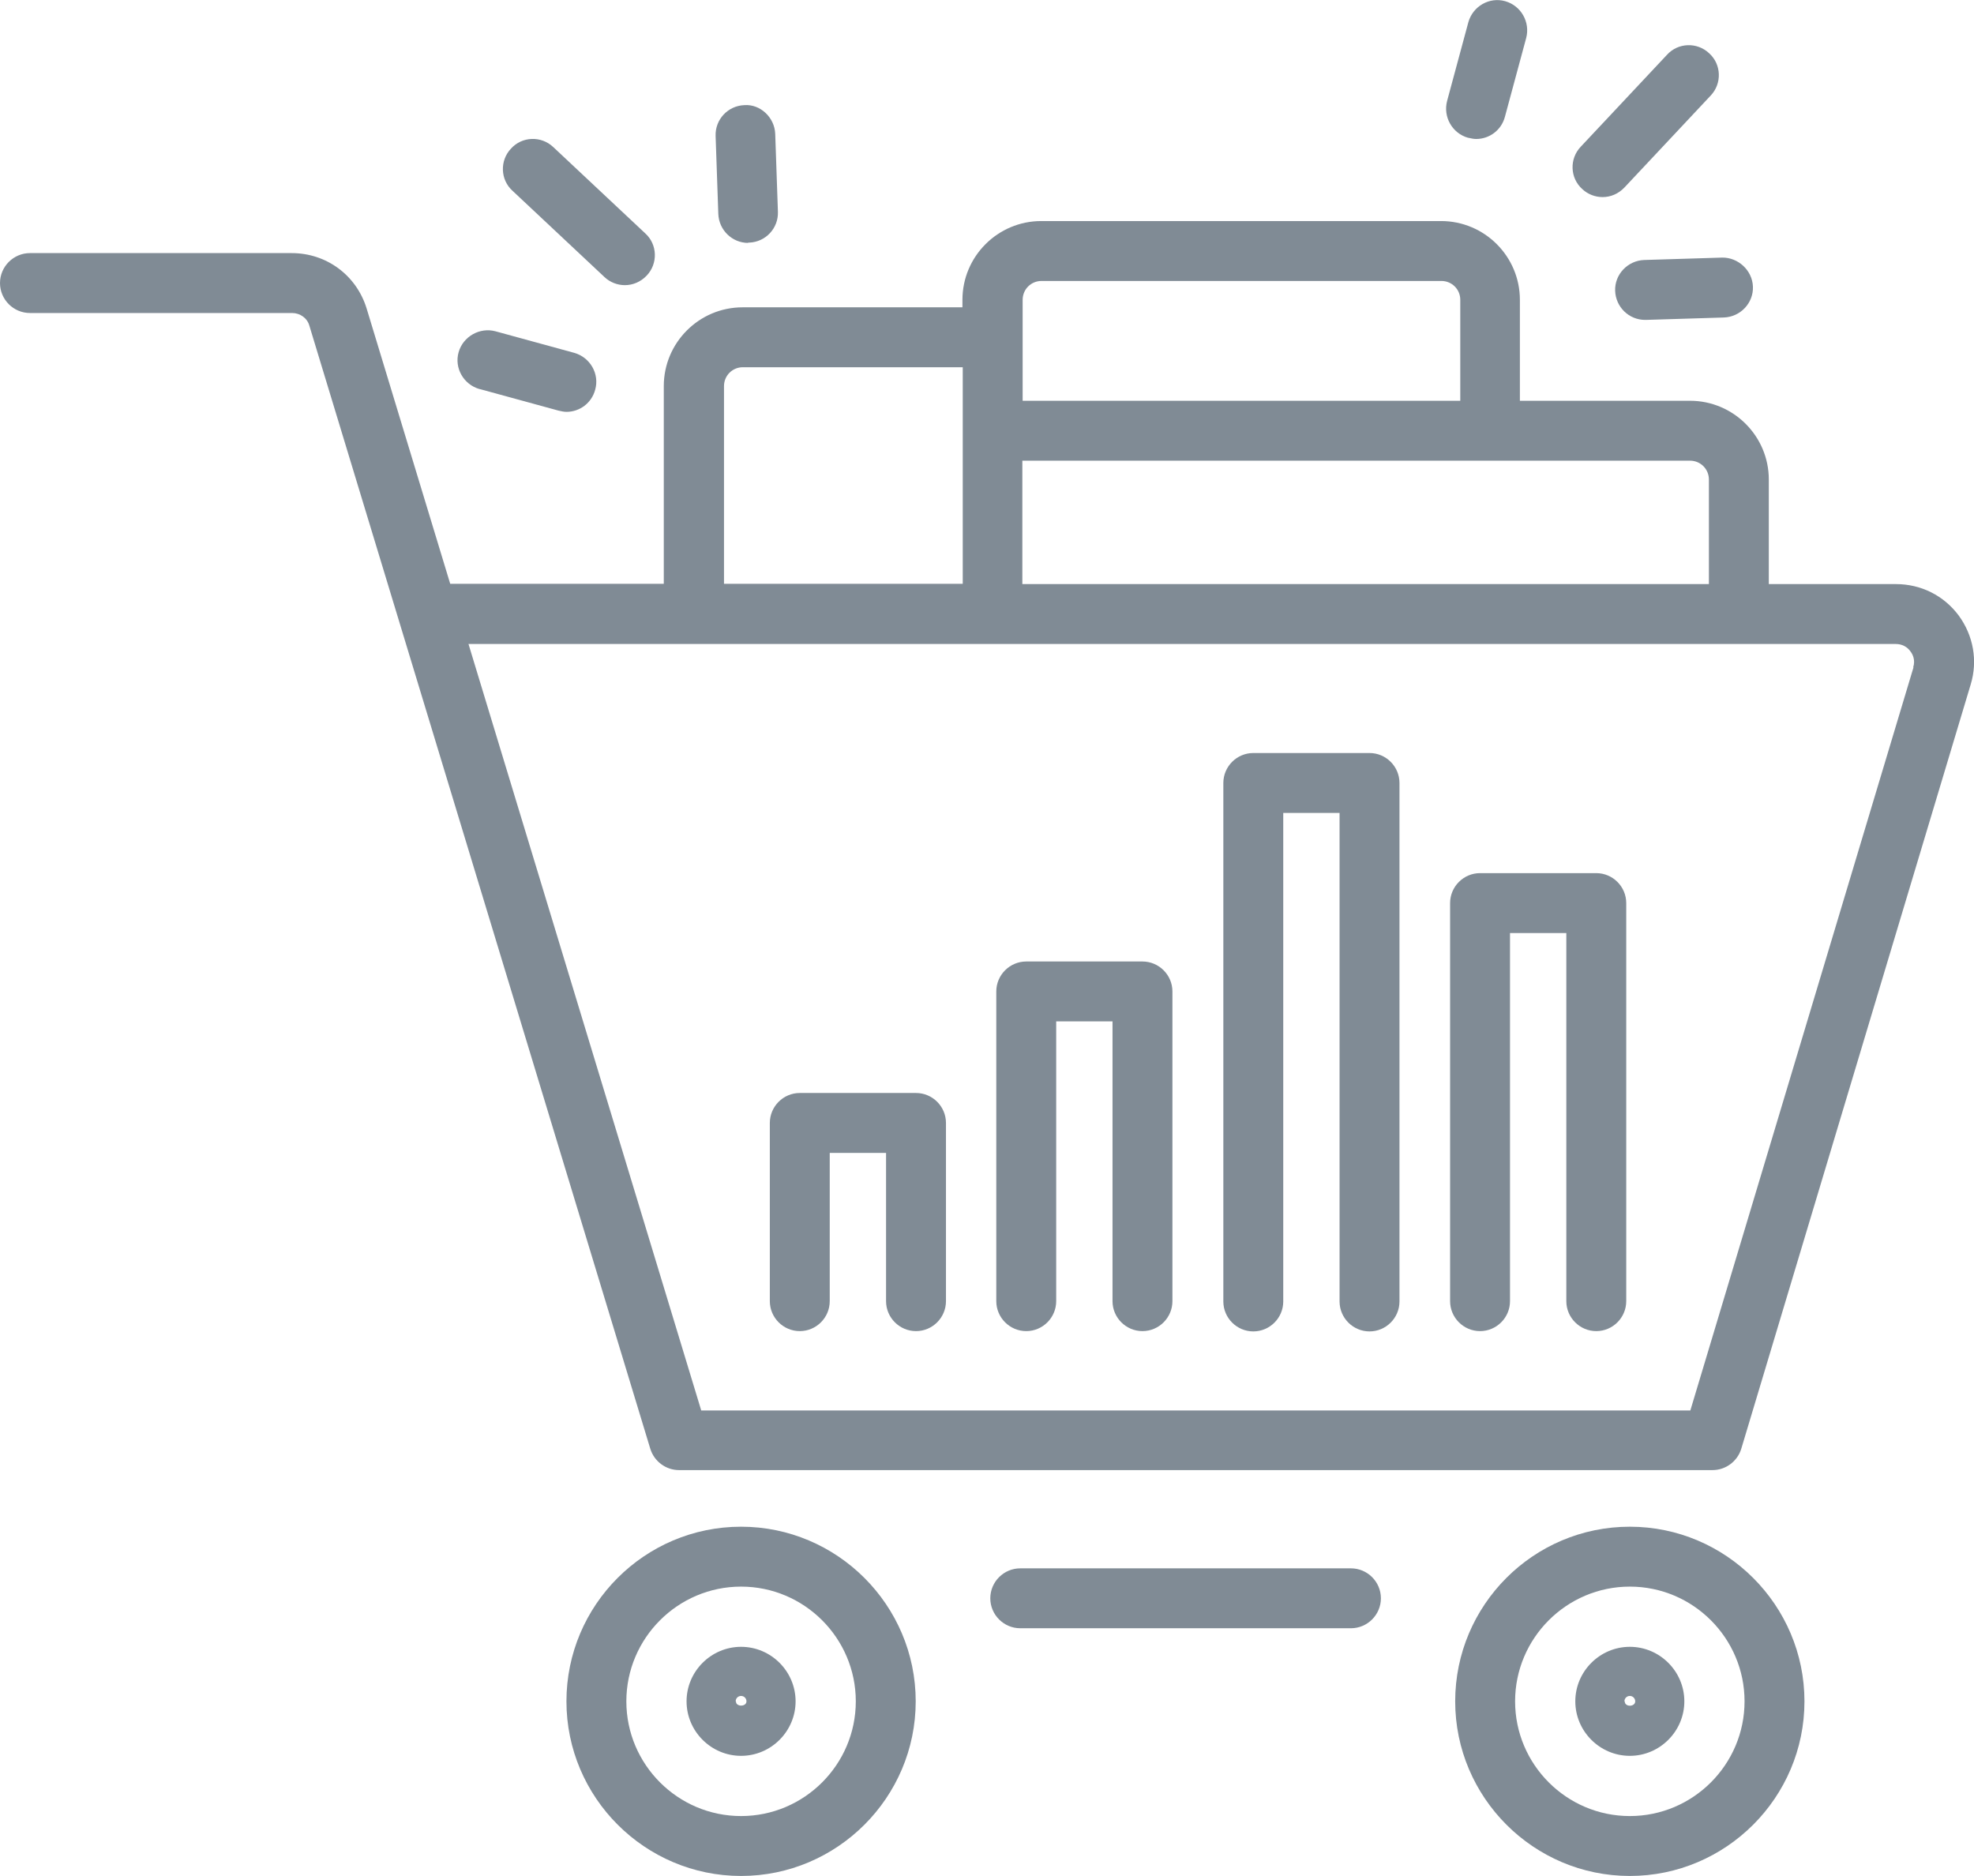 <?xml version="1.0" encoding="UTF-8"?> <svg xmlns="http://www.w3.org/2000/svg" id="uuid-5d211d7e-ab18-4a9c-97cb-8631b5fc705d" width="65.9" height="62.64" viewBox="0 0 65.9 62.64"><g id="uuid-f349137d-9e72-430b-8884-e8a2d7d40fb7"><path d="m65.39,20.55c-.5-.67-1.26-1.05-2.1-1.05h-4.24v-3.49c0-1.45-1.18-2.63-2.63-2.63h-5.68v-3.37c0-1.45-1.18-2.63-2.63-2.63h-13.35c-1.45,0-2.63,1.18-2.63,2.63v.25h-7.34c-1.45,0-2.63,1.18-2.63,2.63v6.6h-7.13l-2.79-9.19c-.34-1.11-1.34-1.85-2.5-1.85H1c-.55,0-1,.45-1,1s.45,1,1,1h8.75c.27,0,.51.17.58.43l11.38,37.49c.13.42.52.71.96.71h34.5c.44,0,.83-.29.96-.71l7.66-25.52c.24-.79.09-1.63-.4-2.3Zm-8.34-4.54v3.49h-22.92v-4.12h22.29c.35,0,.63.28.63.63Zm-22.91-6c0-.35.28-.63.63-.63h13.35c.35,0,.63.28.63.63v3.37h-14.61v-2.09s0-.02,0-.03v-1.25Zm-9.97,2.88c0-.35.28-.63.63-.63h7.34v7.23h-7.97v-6.6Zm39.71,9.39l-7.45,24.81H23.41l-7.77-25.59h47.65c.2,0,.38.09.49.25.07.09.17.28.09.53Z" style="fill:#808b95; stroke-width:0px;"></path><path d="m24.74,50.97c-3.22,0-5.83,2.62-5.83,5.83s2.62,5.83,5.83,5.83,5.83-2.62,5.83-5.83-2.62-5.83-5.83-5.83Zm0,9.66c-2.11,0-3.83-1.72-3.83-3.83s1.72-3.83,3.83-3.83,3.83,1.72,3.83,3.83-1.72,3.83-3.83,3.83Z" style="fill:#808b95; stroke-width:0px;"></path><path d="m54.41,50.97c-3.22,0-5.83,2.62-5.83,5.83s2.62,5.83,5.83,5.83,5.83-2.62,5.83-5.83-2.62-5.83-5.83-5.83Zm0,9.66c-2.11,0-3.83-1.72-3.83-3.83s1.72-3.83,3.83-3.83,3.83,1.72,3.83,3.83-1.72,3.83-3.83,3.83Z" style="fill:#808b95; stroke-width:0px;"></path><path d="m45.1,52.36h-11.04c-.55,0-1,.45-1,1s.45,1,1,1h11.04c.55,0,1-.45,1-1s-.45-1-1-1Z" style="fill:#808b95; stroke-width:0px;"></path><path d="m53.92,9.71c.02.54.46.97,1,.97h.03l2.6-.08c.55-.02.99-.48.97-1.03-.02-.55-.5-.98-1.03-.97l-2.6.08c-.55.02-.99.48-.97,1.03Z" style="fill:#808b95; stroke-width:0px;"></path><path d="m49.02,4.6c.09.02.17.04.26.04.44,0,.84-.29.96-.74l.71-2.63c.14-.53-.17-1.08-.7-1.23-.53-.15-1.08.17-1.23.7l-.71,2.63c-.14.53.17,1.08.7,1.23Z" style="fill:#808b95; stroke-width:0px;"></path><path d="m53.5,6.58c.27,0,.53-.11.73-.32l2.88-3.07c.38-.4.36-1.04-.05-1.41-.4-.38-1.04-.36-1.41.05l-2.88,3.07c-.38.4-.36,1.04.05,1.41.19.18.44.27.68.27Z" style="fill:#808b95; stroke-width:0px;"></path><path d="m24.97,8.1s.02,0,.04,0c.55-.02.98-.48.96-1.03l-.09-2.6c-.02-.55-.5-1-1.03-.96-.55.02-.98.48-.96,1.03l.09,2.6c.02.54.46.97,1,.97Z" style="fill:#808b95; stroke-width:0px;"></path><path d="m16.02,12.99l2.63.72c.09.02.18.04.26.04.44,0,.84-.29.96-.74.15-.53-.17-1.08-.7-1.23l-2.63-.72c-.52-.14-1.08.17-1.23.7-.15.53.17,1.08.7,1.23Z" style="fill:#808b95; stroke-width:0px;"></path><path d="m20.18,9.25c.19.18.44.27.68.27.27,0,.53-.11.73-.32.38-.4.36-1.04-.05-1.41l-3.07-2.88c-.4-.38-1.04-.36-1.41.05-.38.4-.36,1.04.05,1.41l3.07,2.88Z" style="fill:#808b95; stroke-width:0px;"></path><path d="m24.74,54.98c-1,0-1.82.82-1.82,1.82s.82,1.82,1.82,1.82,1.82-.82,1.82-1.82-.82-1.82-1.82-1.82Zm-.18,1.82c0-.1.08-.18.18-.18s.18.08.18.18c0,.19-.36.19-.35,0Z" style="fill:#808b95; stroke-width:0px;"></path><path d="m54.41,54.98c-1,0-1.82.82-1.82,1.82s.82,1.82,1.82,1.82,1.82-.82,1.82-1.82-.82-1.82-1.82-1.82Zm-.18,1.82c0-.1.08-.18.18-.18s.18.08.18.18c0,.19-.35.2-.35,0Z" style="fill:#808b95; stroke-width:0px;"></path><path d="m38.14,32.1h-3.88c-.55,0-1,.45-1,1v10.34c0,.55.45,1,1,1s1-.45,1-1v-9.34h1.88v9.34c0,.55.45,1,1,1s1-.45,1-1v-10.34c0-.55-.45-1-1-1Z" style="fill:#808b95; stroke-width:0px;"></path><path d="m45.72,25.14h-3.88c-.55,0-1,.45-1,1v17.31c0,.55.45,1,1,1s1-.45,1-1v-16.31h1.88v16.31c0,.55.45,1,1,1s1-.45,1-1v-17.31c0-.55-.45-1-1-1Z" style="fill:#808b95; stroke-width:0px;"></path><path d="m53.29,29.15h-3.88c-.55,0-1,.45-1,1v13.29c0,.55.45,1,1,1s1-.45,1-1v-12.29h1.88v12.29c0,.55.45,1,1,1s1-.45,1-1v-13.29c0-.55-.45-1-1-1Z" style="fill:#808b95; stroke-width:0px;"></path><path d="m30.58,36.49h-3.88c-.55,0-1,.45-1,1v5.95c0,.55.45,1,1,1s1-.45,1-1v-4.95h1.88v4.95c0,.55.45,1,1,1s1-.45,1-1v-5.95c0-.55-.45-1-1-1Z" style="fill:#808b95; stroke-width:0px;"></path></g></svg> 